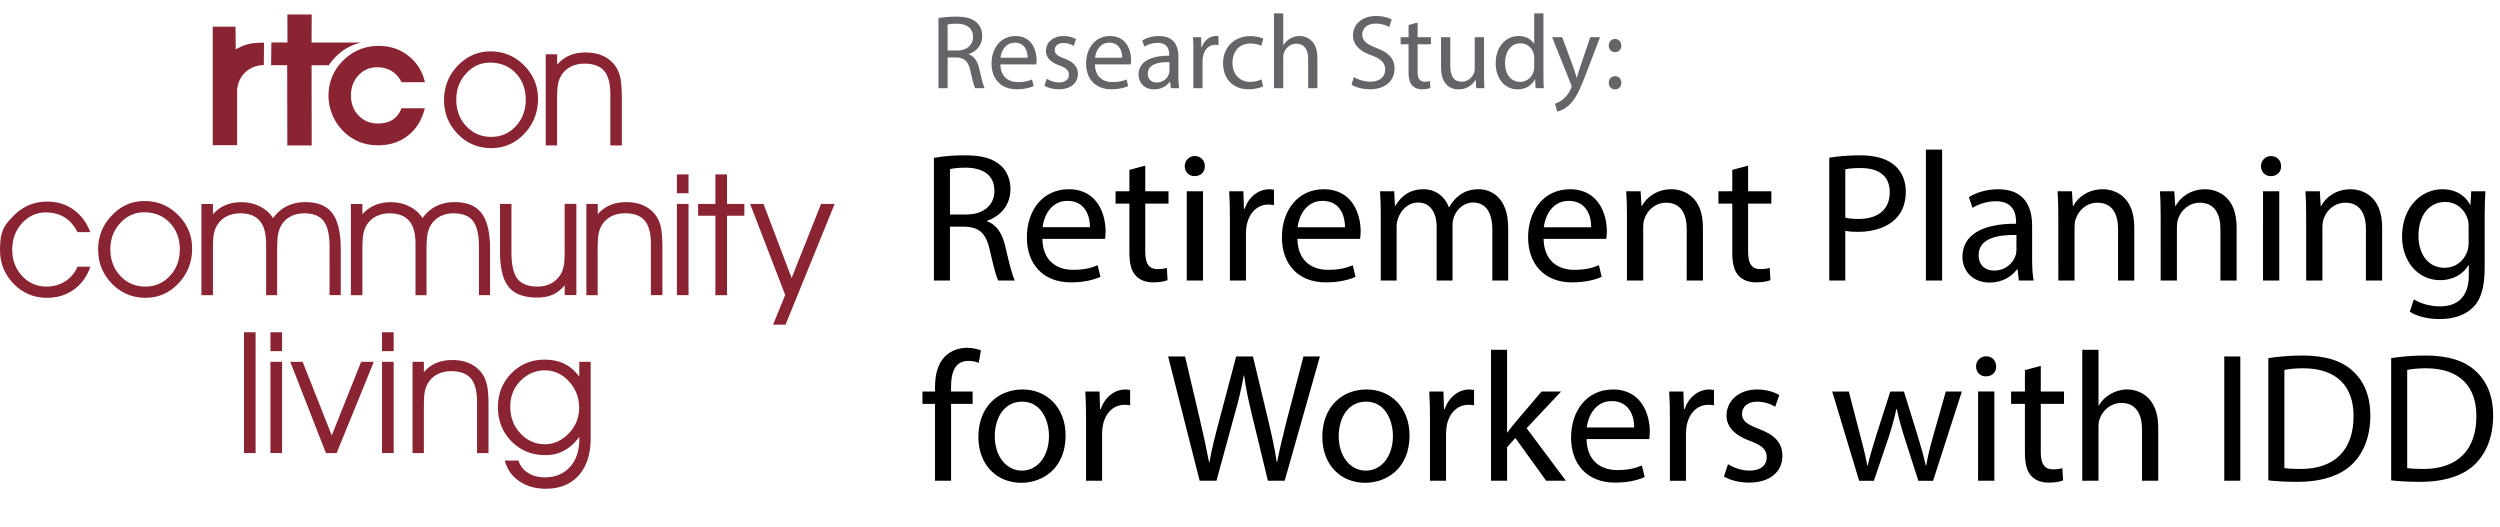 <svg xmlns="http://www.w3.org/2000/svg" width="948.93" height="199.98"><path fill="#8a2432" fill-rule="evenodd" d="M100.14 24.7c-6.56.21-10.12 5.05-10.14 10.11v20.3h-9.25V10.12h8.65l.07 8.6c3.19-1.61 4.97-2.56 10.74-2.51l-.07 8.51zm52.26 6.44c-.98-1.88-2.25-3.28-3.81-4.21-1.54-.93-3.37-1.4-5.47-1.4-2.83 0-5.18 1.04-7.07 3.07-1.88 2.04-2.83 4.58-2.83 7.67s.95 5.56 2.9 7.58c1.93 2 4.37 3.02 7.3 3.02 2.25 0 4.11-.47 5.62-1.42 1.47-.97 2.61-2.42 3.35-4.35h8.86c-1.09 4.37-3.19 7.81-6.33 10.32-3.14 2.47-6.93 3.74-11.41 3.74-2.63 0-5.09-.46-7.32-1.4-2.28-.95-4.28-2.33-6.11-4.19a18.8 18.8 0 0 1-3.95-6.07c-.95-2.33-1.44-4.72-1.44-7.12s.44-4.86 1.3-7.05c.86-2.18 2.14-4.16 3.83-5.91 1.86-1.97 3.97-3.46 6.28-4.47q3.525-1.53 7.53-1.53c4.39 0 8.16 1.25 11.35 3.74 3.21 2.51 5.32 5.84 6.32 10.05h-8.86l-.04-.04Z"/><path fill="#8a2432" d="m109.06 55.22-.05-30.46h-6.11l.11-8.63h6.11l-.04-10.63h9.23l-.04 10.65h18.85c-1.21.26-2.37.63-3.53 1.14-2.42 1.05-4.58 2.6-6.51 4.63-.84.89-1.61 1.86-2.28 2.84h-6.53l.04 30.46zm59.5-17.28c0-5.07 1.74-9.42 5.21-13.02 3.49-3.61 7.62-5.42 12.35-5.42 5 0 9.28 1.77 12.81 5.33 3.53 3.54 5.28 7.77 5.28 12.69 0 5.16-1.74 9.56-5.19 13.23-3.44 3.65-7.65 5.47-12.58 5.47s-9.23-1.79-12.69-5.37c-3.47-3.58-5.21-7.88-5.21-12.9l.02-.02Zm4.65-.06c0 4 1.26 7.33 3.79 10.02 2.53 2.7 5.7 4.05 9.44 4.05s6.83-1.35 9.35-4.05c2.49-2.68 3.76-6.05 3.76-10.09s-1.28-7.46-3.83-10.09c-2.54-2.63-5.76-3.95-9.69-3.95-3.51 0-6.55 1.35-9.05 4.07-2.53 2.7-3.79 6.04-3.79 10.04zm33.97-17.28h4.3v3.93c1.39-1.58 2.95-2.74 4.74-3.49s3.84-1.12 6.12-1.12c2.54 0 4.79.46 6.77 1.4s3.53 2.3 4.7 4.07c.79 1.23 1.35 2.68 1.7 4.35.33 1.67.51 4.12.51 7.39v18.09h-4.35V35.83c0-4.09-.77-7.05-2.35-8.9-1.56-1.84-4.04-2.77-7.49-2.77-2 0-3.77.42-5.3 1.21a9.1 9.1 0 0 0-3.61 3.49c-.54.93-.93 2.02-1.14 3.21-.21 1.21-.33 3.3-.33 6.3V55.2h-4.3V20.6h.04ZM29.41 88.05c-1.35-2.53-3.02-4.39-4.97-5.6-1.97-1.19-4.32-1.81-7-1.81-3.56 0-6.58 1.35-9.07 4.07-2.46 2.7-3.72 6.05-3.72 10.04s1.26 7.32 3.76 10c2.47 2.68 5.58 4.02 9.23 4.02 2.67 0 5.04-.67 7.09-1.98 2.07-1.32 3.63-3.18 4.69-5.58h4.91c-1.35 3.76-3.44 6.67-6.33 8.74-2.88 2.04-6.25 3.09-10.14 3.09-5 0-9.23-1.79-12.69-5.33Q.01 102.37.01 94.87c0-7.5 1.74-9.48 5.21-13.02 3.49-3.54 7.76-5.33 12.74-5.33 3.74 0 7.07 1.02 9.91 3.04 2.86 2.04 4.98 4.88 6.42 8.55h-4.91l.04-.04Zm7.83 6.7c0-5.07 1.75-9.42 5.25-13.02 3.46-3.61 7.56-5.42 12.34-5.42 5.02 0 9.28 1.77 12.81 5.33 3.53 3.54 5.28 7.77 5.28 12.69 0 5.16-1.72 9.56-5.19 13.23-3.46 3.65-7.63 5.47-12.55 5.47s-9.21-1.79-12.7-5.37c-3.47-3.58-5.21-7.86-5.21-12.9l-.02-.02Zm4.66-.05c0 4 1.3 7.33 3.79 10.02 2.53 2.7 5.67 4.05 9.46 4.05s6.83-1.35 9.34-4.05c2.51-2.68 3.76-6.05 3.76-10.09s-1.28-7.46-3.83-10.09c-2.51-2.63-5.77-3.95-9.69-3.95-3.53 0-6.55 1.35-9.05 4.07-2.54 2.7-3.79 6.04-3.79 10.04h.02Zm61.75-11.88c1.4-2 3.16-3.51 5.25-4.56 2.09-1.04 4.4-1.54 6.98-1.54 4.72 0 8.11 1.39 10.27 4.23 2.12 2.83 3.19 7.35 3.19 13.62v17.46h-4.25V93.66c0-4.58-.75-7.84-2.28-9.77-1.47-1.95-3.97-2.91-7.35-2.91-1.98 0-3.7.42-5.21 1.21-1.51.81-2.7 1.97-3.56 3.49-.53.93-.91 2-1.14 3.23-.25 1.21-.35 3.3-.35 6.3v16.85h-4.19V92.67c0-3.98-.77-6.93-2.42-8.83-1.6-1.91-4.07-2.86-7.4-2.86-2 0-3.77.42-5.28 1.21a9 9 0 0 0-3.6 3.49c-.54.93-.91 2-1.18 3.23-.21 1.21-.3 3.3-.3 6.3v16.85h-4.37V77.44h4.37v3.93c1.32-1.53 2.88-2.7 4.65-3.46 1.81-.77 3.83-1.16 6.09-1.16 2.61 0 5 .54 7.16 1.65s3.81 2.58 4.95 4.46l-.02-.02Zm56.7 0c1.4-2 3.14-3.51 5.23-4.56 2.07-1.04 4.4-1.54 7-1.54 4.67 0 8.09 1.39 10.21 4.23 2.16 2.83 3.23 7.35 3.23 13.62v17.46h-4.23V93.66c0-4.58-.77-7.84-2.26-9.77-1.51-1.95-3.97-2.91-7.37-2.91-1.98 0-3.7.42-5.21 1.21-1.49.81-2.67 1.97-3.56 3.49-.53.93-.89 2-1.12 3.23-.25 1.21-.37 3.3-.37 6.3v16.85h-4.18V92.67c0-3.98-.79-6.93-2.4-8.83-1.63-1.91-4.11-2.86-7.42-2.86-2 0-3.76.42-5.26 1.21a8.85 8.85 0 0 0-3.61 3.49c-.53.93-.91 2-1.14 3.23-.21 1.21-.33 3.3-.33 6.3v16.85h-4.37V77.44h4.37v3.93c1.33-1.53 2.9-2.7 4.69-3.46 1.79-.77 3.81-1.16 6.07-1.16 2.61 0 5 .54 7.16 1.65 2.18 1.11 3.79 2.58 4.93 4.46l-.04-.02Zm29.42-5.42h4.37v18.39c0 4.72.75 8.05 2.28 10.02s4.05 2.95 7.55 2.95c1.98 0 3.74-.4 5.26-1.21q2.235-1.215 3.63-3.51c.54-.91.89-1.97 1.14-3.21.23-1.21.33-3.35.33-6.4V77.39h4.44v34.62h-4.44v-3.74c-1.35 1.63-2.84 2.83-4.49 3.56q-2.475 1.11-6 1.11c-4.98 0-8.58-1.33-10.77-4.05-2.19-2.68-3.28-7.18-3.28-13.42V77.4l-.02.02Zm32.83 0h4.28v3.93c1.35-1.58 2.95-2.74 4.74-3.49s3.83-1.12 6.12-1.12c2.54 0 4.79.46 6.79 1.4 1.97.95 3.53 2.3 4.67 4.07.81 1.23 1.39 2.68 1.72 4.35.32 1.67.51 4.12.51 7.39v18.09h-4.37V92.63c0-4.09-.77-7.05-2.35-8.9-1.56-1.84-4.07-2.77-7.49-2.77-2 0-3.76.42-5.28 1.21a8.77 8.77 0 0 0-3.6 3.49c-.56.93-.93 2-1.16 3.23-.23 1.21-.33 3.3-.33 6.3v16.85h-4.28V77.42l.04-.02Zm38.75-4.05h-4.42v-7.16h4.42zm-4.42 38.67V77.4h4.42v34.62zm14.61.02V81.88h-6.56v-4.47h6.56V66.2h4.42v11.21h6.58v4.47h-6.58v30.16zm13.18-34.64h5.09l10.67 28.13 11.18-28.13h5.16l-18.65 45.83h-4.74l4.61-11.27-13.32-34.57ZM92.6 171.96v-45.83h4.42v45.83zm14.47-38.69h-4.42v-7.16h4.42zm-4.42 38.67v-34.62h4.42v34.62zm25.11.02h-4.05l-13.53-34.62h4.7l11.04 27.94 11.16-27.94h4.81l-14.11 34.62zm21.67-38.69h-4.44v-7.16h4.44zm-4.44 38.67v-34.62h4.44v34.62zm11.6-34.6h4.3v3.93c1.35-1.56 2.93-2.74 4.7-3.49 1.82-.75 3.86-1.12 6.16-1.12 2.53 0 4.77.46 6.76 1.4 1.97.95 3.54 2.3 4.7 4.07.79 1.23 1.37 2.7 1.7 4.35.35 1.67.51 4.12.51 7.39v18.09h-4.35v-19.39c0-4.09-.77-7.07-2.33-8.91-1.58-1.84-4.07-2.77-7.51-2.77-1.98 0-3.76.42-5.26 1.21-1.53.81-2.72 1.97-3.61 3.49-.54.93-.93 2.02-1.14 3.21-.23 1.21-.33 3.32-.33 6.32v16.85h-4.3v-34.62h.02Zm40.19 37.45c.65 2.02 1.9 3.58 3.65 4.72 1.77 1.12 3.88 1.67 6.42 1.67 3.91 0 7.09-1.3 9.48-3.93 2.37-2.61 3.56-6.12 3.56-10.51v-.91c-1.67 2.28-3.58 4.02-5.72 5.18q-3.21 1.74-7.05 1.74c-5.23 0-9.53-1.74-12.95-5.21-3.44-3.47-5.16-7.81-5.16-12.98s1.7-9.37 5.09-12.83c3.39-3.47 7.58-5.21 12.6-5.21 2.9 0 5.42.53 7.55 1.58 2.14 1.05 4.02 2.68 5.63 4.91v-5.67h4.33v28.92q0 9.06-4.53 14.16c-3.02 3.39-7.21 5.09-12.55 5.09-3.9 0-7.28-.97-10.09-2.91-2.79-1.93-4.6-4.54-5.42-7.79h5.16Zm-3.09-20.43c0 4.05 1.3 7.44 3.88 10.16 2.56 2.74 5.65 4.09 9.28 4.09 3.39 0 6.4-1.37 9.02-4.09 2.63-2.74 3.95-5.97 3.95-9.65 0-3.95-1.28-7.3-3.88-10.11-2.58-2.79-5.62-4.18-9.09-4.18s-6.7 1.33-9.28 3.98-3.88 5.91-3.88 9.81v-.02Z"/><path d="M354.49 59.93c3.08-.63 7.49-.98 11.69-.98 6.51 0 10.71 1.19 13.65 3.85 2.38 2.1 3.71 5.32 3.71 8.96 0 6.23-3.92 10.36-8.89 12.04v.21c3.64 1.26 5.81 4.62 6.93 9.52 1.54 6.58 2.66 11.13 3.64 12.95h-6.3c-.77-1.33-1.82-5.39-3.15-11.27-1.4-6.51-3.92-8.96-9.45-9.17h-5.74v20.44h-6.09zm6.09 21.49h6.23c6.51 0 10.64-3.57 10.64-8.96 0-6.09-4.41-8.75-10.85-8.82-2.94 0-5.04.28-6.02.56zm35.07 9.24c.14 8.33 5.46 11.76 11.62 11.76 4.41 0 7.07-.77 9.38-1.75l1.05 4.41c-2.17.98-5.88 2.1-11.27 2.1-10.43 0-16.66-6.86-16.66-17.08s6.02-18.27 15.89-18.27c11.06 0 14 9.73 14 15.96 0 1.26-.14 2.24-.21 2.87zm18.06-4.41c.07-3.92-1.61-10.01-8.54-10.01-6.23 0-8.96 5.74-9.45 10.01zm21-23.38v9.73h8.82v4.69h-8.82v18.27c0 4.2 1.19 6.58 4.62 6.58 1.61 0 2.8-.21 3.57-.42l.28 4.62c-1.19.49-3.08.84-5.46.84-2.87 0-5.18-.91-6.65-2.59-1.75-1.82-2.38-4.83-2.38-8.82V77.29h-5.25V72.6h5.25v-8.12zm22.61.21c.07 2.1-1.47 3.78-3.92 3.78-2.17 0-3.71-1.68-3.71-3.78s1.61-3.85 3.85-3.85 3.78 1.68 3.78 3.85m-6.86 43.4V72.6h6.16v33.88zm16.38-23.31c0-3.99-.07-7.42-.28-10.57h5.39l.21 6.65h.28c1.54-4.55 5.25-7.42 9.38-7.42.7 0 1.19.07 1.75.21v5.81c-.63-.14-1.26-.21-2.1-.21-4.34 0-7.42 3.29-8.26 7.91-.14.84-.28 1.82-.28 2.87v18.06h-6.09zm25.62 7.49c.14 8.33 5.46 11.76 11.62 11.76 4.41 0 7.07-.77 9.38-1.75l1.05 4.41c-2.17.98-5.88 2.1-11.27 2.1-10.43 0-16.66-6.86-16.66-17.08s6.02-18.27 15.89-18.27c11.06 0 14 9.73 14 15.96 0 1.26-.14 2.24-.21 2.87zm18.06-4.41c.07-3.92-1.61-10.01-8.54-10.01-6.23 0-8.96 5.74-9.45 10.01zm13.58-4.48c0-3.5-.07-6.37-.28-9.17h5.39l.28 5.46h.21c1.89-3.22 5.04-6.23 10.64-6.23 4.62 0 8.12 2.8 9.59 6.79h.14c1.05-1.89 2.38-3.36 3.78-4.41 2.03-1.54 4.27-2.38 7.49-2.38 4.48 0 11.13 2.94 11.13 14.7v19.95h-6.02V87.3c0-6.51-2.38-10.43-7.35-10.43-3.5 0-6.23 2.59-7.28 5.6-.28.84-.49 1.96-.49 3.08v20.93h-6.02v-20.3c0-5.39-2.38-9.31-7.07-9.31-3.85 0-6.65 3.08-7.63 6.16-.35.91-.49 1.96-.49 3.01v20.44h-6.02zm61.81 8.89c.14 8.33 5.46 11.76 11.62 11.76 4.41 0 7.07-.77 9.38-1.75l1.05 4.41c-2.17.98-5.88 2.1-11.27 2.1-10.43 0-16.66-6.86-16.66-17.08s6.02-18.27 15.89-18.27c11.06 0 14 9.73 14 15.96 0 1.26-.14 2.24-.21 2.87zm18.06-4.41c.07-3.92-1.61-10.01-8.54-10.01-6.23 0-8.96 5.74-9.45 10.01zm13.58-4.48c0-3.5-.07-6.37-.28-9.17h5.46l.35 5.6h.14c1.68-3.22 5.6-6.37 11.2-6.37 4.69 0 11.97 2.8 11.97 14.42v20.23h-6.16V86.95c0-5.46-2.03-10.01-7.84-10.01-4.06 0-7.21 2.87-8.26 6.3-.28.77-.42 1.82-.42 2.87v20.37h-6.16zm45.99-18.9v9.73h8.82v4.69h-8.82v18.27c0 4.2 1.19 6.58 4.62 6.58 1.61 0 2.8-.21 3.57-.42l.28 4.62c-1.19.49-3.08.84-5.46.84-2.87 0-5.18-.91-6.65-2.59-1.75-1.82-2.38-4.83-2.38-8.82V77.29h-5.25V72.6h5.25v-8.12zm30.8-3.01c2.94-.49 6.79-.91 11.69-.91 6.02 0 10.43 1.4 13.23 3.92 2.59 2.24 4.13 5.67 4.13 9.87s-1.26 7.63-3.64 10.08c-3.22 3.43-8.47 5.18-14.42 5.18-1.82 0-3.5-.07-4.9-.42v18.9h-6.09zm6.09 22.75c1.33.35 3.01.49 5.04.49 7.35 0 11.83-3.57 11.83-10.08s-4.41-9.24-11.13-9.24c-2.66 0-4.69.21-5.74.49zm30.59-25.83h6.16v49.71h-6.16zm35.28 49.7-.49-4.27h-.21c-1.89 2.66-5.53 5.04-10.36 5.04-6.86 0-10.36-4.83-10.36-9.73 0-8.19 7.28-12.67 20.37-12.6v-.7c0-2.8-.77-7.84-7.7-7.84-3.15 0-6.44.98-8.82 2.52l-1.4-4.06c2.8-1.82 6.86-3.01 11.13-3.01 10.36 0 12.88 7.07 12.88 13.86v12.67c0 2.94.14 5.81.56 8.12zm-.91-17.29c-6.72-.14-14.35 1.05-14.35 7.63 0 3.99 2.66 5.88 5.81 5.88 4.41 0 7.21-2.8 8.19-5.67.21-.63.35-1.33.35-1.96zm15.89-7.42c0-3.5-.07-6.37-.28-9.17h5.46l.35 5.6h.14c1.68-3.22 5.6-6.37 11.2-6.37 4.69 0 11.97 2.8 11.97 14.42v20.23h-6.16V86.95c0-5.46-2.03-10.01-7.84-10.01-4.06 0-7.21 2.87-8.26 6.3-.28.77-.42 1.82-.42 2.87v20.37h-6.16zm38.85 0c0-3.5-.07-6.37-.28-9.17h5.46l.35 5.6h.14c1.68-3.22 5.6-6.37 11.2-6.37 4.69 0 11.97 2.8 11.97 14.42v20.23h-6.16V86.95c0-5.46-2.03-10.01-7.84-10.01-4.06 0-7.21 2.87-8.26 6.3-.28.77-.42 1.82-.42 2.87v20.37h-6.16zm45.71-18.69c.07 2.1-1.47 3.78-3.92 3.78-2.17 0-3.71-1.68-3.71-3.78s1.61-3.85 3.85-3.85 3.78 1.68 3.78 3.85m-6.86 43.4V72.6h6.16v33.88zm16.38-24.71c0-3.5-.07-6.37-.28-9.17h5.46l.35 5.6h.14c1.68-3.22 5.6-6.37 11.2-6.37 4.69 0 11.97 2.8 11.97 14.42v20.23h-6.16V86.95c0-5.46-2.03-10.01-7.84-10.01-4.06 0-7.21 2.87-8.26 6.3-.28.77-.42 1.82-.42 2.87v20.37h-6.16zm68.04-9.17c-.14 2.45-.28 5.18-.28 9.31v19.67c0 7.77-1.54 12.53-4.83 15.47-3.29 3.08-8.05 4.06-12.32 4.06s-8.54-.98-11.27-2.8l1.54-4.69c2.24 1.4 5.74 2.66 9.94 2.66 6.3 0 10.92-3.29 10.92-11.83v-3.78h-.14c-1.89 3.15-5.53 5.67-10.78 5.67-8.4 0-14.42-7.14-14.42-16.52 0-11.48 7.49-17.99 15.26-17.99 5.88 0 9.1 3.08 10.57 5.88h.14l.28-5.11zm-6.37 13.37c0-1.05-.07-1.96-.35-2.8-1.12-3.57-4.13-6.51-8.61-6.51-5.88 0-10.08 4.97-10.08 12.81 0 6.65 3.36 12.18 10.01 12.18 3.78 0 7.21-2.38 8.54-6.3.35-1.05.49-2.24.49-3.29zm-582.12 96.51v-29.19h-4.76v-4.69h4.76v-1.61c0-4.76 1.05-9.1 3.92-11.83 2.31-2.24 5.39-3.15 8.26-3.15 2.17 0 4.06.49 5.25.98l-.84 4.76c-.91-.42-2.17-.77-3.92-.77-5.25 0-6.58 4.62-6.58 9.8v1.82h8.19v4.69H361v29.19zm49.57-17.22c0 12.53-8.68 17.99-16.87 17.99-9.17 0-16.24-6.72-16.24-17.43 0-11.34 7.42-17.99 16.8-17.99s16.31 7.07 16.31 17.43m-26.89.35c0 7.42 4.27 13.02 10.29 13.02s10.29-5.53 10.29-13.16c0-5.74-2.87-13.02-10.15-13.02s-10.43 6.72-10.43 13.16m34.65-6.44c0-3.99-.07-7.42-.28-10.57h5.39l.21 6.65h.28c1.54-4.55 5.25-7.42 9.38-7.42.7 0 1.19.07 1.75.21v5.81c-.63-.14-1.26-.21-2.1-.21-4.34 0-7.42 3.29-8.26 7.91-.14.84-.28 1.82-.28 2.87v18.06h-6.09zm43.12 23.31-11.97-47.18h6.44l5.6 23.87c1.4 5.88 2.66 11.76 3.5 16.31h.14c.77-4.69 2.24-10.29 3.85-16.38l6.3-23.8h6.37l5.74 23.94c1.33 5.6 2.59 11.2 3.29 16.17h.14c.98-5.18 2.31-10.43 3.78-16.31l6.23-23.8H501l-13.37 47.18h-6.37l-5.95-24.57c-1.47-6.02-2.45-10.64-3.08-15.4h-.14c-.84 4.69-1.89 9.31-3.64 15.4l-6.72 24.57zm79.67-17.22c0 12.53-8.68 17.99-16.87 17.99-9.17 0-16.24-6.72-16.24-17.43 0-11.34 7.42-17.99 16.8-17.99s16.31 7.07 16.31 17.43m-26.89.35c0 7.42 4.27 13.02 10.29 13.02s10.29-5.53 10.29-13.16c0-5.74-2.87-13.02-10.15-13.02s-10.43 6.72-10.43 13.16m34.65-6.44c0-3.99-.07-7.42-.28-10.57h5.39l.21 6.65h.28c1.54-4.55 5.25-7.42 9.38-7.42.7 0 1.19.07 1.75.21v5.81c-.63-.14-1.26-.21-2.1-.21-4.34 0-7.42 3.29-8.26 7.91-.14.84-.28 1.82-.28 2.87v18.06h-6.09zm29.26 4.97h.14c.84-1.19 2.03-2.66 3.01-3.85l9.94-11.69h7.42l-13.09 13.93 14.91 19.95h-7.49l-11.69-16.24-3.15 3.5v12.74h-6.09v-49.71h6.09v31.36Zm30.17 2.52c.14 8.33 5.46 11.76 11.62 11.76 4.41 0 7.07-.77 9.38-1.75l1.05 4.41c-2.17.98-5.88 2.1-11.27 2.1-10.43 0-16.66-6.86-16.66-17.08s6.02-18.27 15.89-18.27c11.06 0 14 9.73 14 15.96 0 1.26-.14 2.24-.21 2.87zm18.07-4.41c.07-3.92-1.61-10.01-8.54-10.01-6.23 0-8.96 5.74-9.45 10.01zm13.57-3.08c0-3.99-.07-7.42-.28-10.57h5.39l.21 6.65h.28c1.54-4.55 5.25-7.42 9.38-7.42.7 0 1.19.07 1.75.21v5.81c-.63-.14-1.26-.21-2.1-.21-4.34 0-7.42 3.29-8.26 7.91-.14.84-.28 1.82-.28 2.87v18.06h-6.09zm22.05 17.01c1.82 1.19 5.04 2.45 8.12 2.45 4.48 0 6.58-2.24 6.58-5.04 0-2.94-1.75-4.55-6.3-6.23-6.09-2.17-8.96-5.53-8.96-9.59 0-5.46 4.41-9.94 11.69-9.94 3.43 0 6.44.98 8.33 2.1l-1.54 4.48c-1.33-.84-3.78-1.96-6.93-1.96-3.64 0-5.67 2.1-5.67 4.62 0 2.8 2.03 4.06 6.44 5.74 5.88 2.24 8.89 5.18 8.89 10.22 0 5.95-4.62 10.15-12.67 10.15-3.71 0-7.14-.91-9.52-2.31zm45.85-27.58 4.48 17.22c.98 3.78 1.89 7.28 2.52 10.78h.21c.77-3.43 1.89-7.07 3.01-10.71l5.53-17.29h5.18l5.25 16.94c1.26 4.06 2.24 7.63 3.01 11.06h.21c.56-3.43 1.47-7 2.59-10.99l4.83-17.01h6.09l-10.92 33.88h-5.6l-5.18-16.17c-1.19-3.78-2.17-7.14-3.01-11.13h-.14c-.84 4.06-1.89 7.56-3.08 11.2l-5.46 16.1h-5.6l-10.22-33.88zm55.93-9.52c.07 2.1-1.47 3.78-3.92 3.78-2.17 0-3.71-1.68-3.71-3.78s1.61-3.85 3.85-3.85 3.78 1.68 3.78 3.85m-6.86 43.4V148.6h6.16v33.88zm23.8-43.61v9.73h8.82v4.69h-8.82v18.27c0 4.2 1.19 6.58 4.62 6.58 1.61 0 2.8-.21 3.57-.42l.28 4.62c-1.19.49-3.08.84-5.46.84-2.87 0-5.18-.91-6.65-2.59-1.75-1.82-2.38-4.83-2.38-8.82v-18.48h-5.25v-4.69h5.25v-8.12zm15.75-6.1h6.16v21.14h.14c.98-1.75 2.52-3.29 4.41-4.34 1.82-1.05 3.99-1.75 6.3-1.75 4.55 0 11.83 2.8 11.83 14.49v20.16h-6.16v-19.46c0-5.46-2.03-10.08-7.84-10.08-3.99 0-7.14 2.8-8.26 6.16-.35.84-.42 1.75-.42 2.94v20.44h-6.16v-49.71Zm59.99 2.52v47.18h-6.09v-47.18zm10.64.63c3.71-.56 8.12-.98 12.95-.98 8.75 0 14.98 2.03 19.11 5.88 4.2 3.85 6.65 9.31 6.65 16.94s-2.38 14-6.79 18.34c-4.41 4.41-11.69 6.79-20.86 6.79-4.34 0-7.98-.21-11.06-.56v-46.42Zm6.09 41.73c1.54.28 3.78.35 6.16.35 13.02 0 20.09-7.28 20.09-20.02.07-11.13-6.23-18.2-19.11-18.2-3.15 0-5.53.28-7.14.63zm40.53-41.73c3.71-.56 8.12-.98 12.95-.98 8.75 0 14.98 2.03 19.11 5.88 4.2 3.85 6.65 9.31 6.65 16.94s-2.38 14-6.79 18.34c-4.41 4.41-11.69 6.79-20.86 6.79-4.34 0-7.98-.21-11.06-.56v-46.42Zm6.09 41.73c1.54.28 3.78.35 6.16.35 13.02 0 20.09-7.28 20.09-20.02.07-11.13-6.23-18.2-19.11-18.2-3.15 0-5.53.28-7.14.63z"/><path fill="#636569" d="M356.21 6.88c1.76-.36 4.28-.56 6.68-.56 3.72 0 6.12.68 7.8 2.2 1.36 1.2 2.12 3.04 2.12 5.12 0 3.56-2.24 5.92-5.08 6.88v.12c2.08.72 3.32 2.64 3.96 5.44.88 3.76 1.52 6.36 2.08 7.4h-3.6c-.44-.76-1.04-3.08-1.8-6.44-.8-3.72-2.24-5.12-5.4-5.24h-3.28v11.68h-3.48zm3.48 12.28h3.56c3.72 0 6.08-2.04 6.08-5.12 0-3.48-2.52-5-6.2-5.04-1.68 0-2.88.16-3.44.32zm20.04 5.28c.08 4.76 3.12 6.72 6.64 6.72 2.52 0 4.04-.44 5.36-1l.6 2.52c-1.24.56-3.36 1.2-6.44 1.2-5.96 0-9.52-3.92-9.52-9.76s3.44-10.44 9.08-10.44c6.32 0 8 5.56 8 9.12 0 .72-.08 1.28-.12 1.64zm10.32-2.52c.04-2.24-.92-5.72-4.88-5.72-3.56 0-5.12 3.28-5.4 5.72zm7.28 7.96c1.04.68 2.88 1.4 4.64 1.4 2.56 0 3.76-1.28 3.76-2.88 0-1.68-1-2.6-3.6-3.56-3.48-1.24-5.12-3.16-5.12-5.48 0-3.12 2.52-5.68 6.68-5.68 1.96 0 3.68.56 4.76 1.2l-.88 2.56a7.54 7.54 0 0 0-3.96-1.12c-2.08 0-3.24 1.2-3.24 2.64 0 1.6 1.16 2.32 3.68 3.28 3.36 1.28 5.08 2.96 5.08 5.84 0 3.4-2.64 5.8-7.24 5.8-2.12 0-4.08-.52-5.44-1.32zm18.28-5.44c.08 4.76 3.12 6.72 6.64 6.72 2.52 0 4.04-.44 5.36-1l.6 2.52c-1.24.56-3.36 1.2-6.44 1.2-5.96 0-9.52-3.92-9.52-9.76s3.44-10.44 9.08-10.44c6.32 0 8 5.56 8 9.12 0 .72-.08 1.28-.12 1.64zm10.32-2.52c.04-2.24-.92-5.72-4.88-5.72-3.56 0-5.12 3.28-5.4 5.72zm18.48 11.56-.28-2.44h-.12c-1.08 1.52-3.16 2.88-5.92 2.88-3.92 0-5.92-2.76-5.92-5.56 0-4.68 4.16-7.24 11.64-7.2v-.4c0-1.6-.44-4.48-4.4-4.48-1.8 0-3.68.56-5.04 1.44l-.8-2.32c1.6-1.04 3.92-1.72 6.36-1.72 5.92 0 7.36 4.04 7.36 7.92v7.24c0 1.68.08 3.32.32 4.64zm-.52-9.88c-3.84-.08-8.2.6-8.2 4.36 0 2.28 1.52 3.36 3.32 3.36 2.52 0 4.12-1.6 4.68-3.24.12-.36.2-.76.2-1.12zm9.08-3.44c0-2.28-.04-4.24-.16-6.04h3.08l.12 3.8h.16c.88-2.6 3-4.24 5.36-4.24.4 0 .68.04 1 .12v3.32c-.36-.08-.72-.12-1.2-.12-2.48 0-4.24 1.88-4.72 4.52-.08.48-.16 1.04-.16 1.64v10.32h-3.48zm26.48 12.6c-.92.48-2.96 1.12-5.56 1.12-5.84 0-9.64-3.96-9.64-9.88s4.08-10.28 10.4-10.28c2.08 0 3.92.52 4.88 1l-.8 2.72c-.84-.48-2.16-.92-4.08-.92-4.44 0-6.84 3.28-6.84 7.32 0 4.48 2.88 7.24 6.72 7.24 2 0 3.32-.52 4.32-.96zm4.12-27.68h3.52v12.08h.08c.56-1 1.44-1.88 2.52-2.48 1.04-.6 2.28-1 3.6-1 2.6 0 6.76 1.6 6.76 8.28v11.52h-3.52V22.36c0-3.12-1.16-5.76-4.48-5.76-2.28 0-4.08 1.6-4.72 3.52-.2.48-.24 1-.24 1.68v11.68h-3.52zm30.32 24.16c1.56.96 3.84 1.76 6.24 1.76 3.56 0 5.64-1.88 5.64-4.6 0-2.52-1.44-3.96-5.08-5.36-4.4-1.56-7.12-3.84-7.12-7.64 0-4.2 3.48-7.32 8.72-7.32 2.76 0 4.76.64 5.96 1.32l-.96 2.84c-.88-.48-2.68-1.28-5.12-1.28-3.68 0-5.08 2.2-5.08 4.04 0 2.52 1.64 3.76 5.36 5.2 4.56 1.76 6.88 3.96 6.88 7.92 0 4.16-3.08 7.76-9.44 7.76-2.6 0-5.44-.76-6.88-1.72zm24.2-20.68v5.56h5.04v2.68h-5.04v10.44c0 2.4.68 3.76 2.64 3.76.92 0 1.6-.12 2.04-.24l.16 2.64c-.68.28-1.76.48-3.12.48-1.64 0-2.96-.52-3.8-1.48-1-1.04-1.36-2.76-1.36-5.04V16.8h-3v-2.68h3V9.48zm25.2 19.64c0 2 .04 3.76.16 5.28h-3.12l-.2-3.16h-.08c-.92 1.56-2.96 3.6-6.4 3.6-3.04 0-6.68-1.68-6.68-8.48V14.12h3.52v10.72c0 3.68 1.12 6.16 4.32 6.16 2.36 0 4-1.64 4.64-3.2.2-.52.32-1.16.32-1.8V14.12h3.52zm22.56-23.12v23.4c0 1.72.04 3.68.16 5h-3.16l-.16-3.36h-.08c-1.08 2.16-3.44 3.8-6.6 3.8-4.68 0-8.28-3.96-8.28-9.84-.04-6.44 3.96-10.4 8.68-10.4 2.96 0 4.96 1.4 5.84 2.96h.08V5.08zM582.33 22c0-.44-.04-1.04-.16-1.48-.52-2.24-2.44-4.08-5.08-4.08-3.64 0-5.8 3.2-5.8 7.48 0 3.92 1.92 7.16 5.72 7.16 2.36 0 4.52-1.56 5.16-4.2.12-.48.16-.96.16-1.52zm10.64-7.88 4.24 11.44c.44 1.28.92 2.8 1.24 3.96h.08c.36-1.16.76-2.64 1.24-4.04l3.84-11.36h3.72l-5.28 13.8c-2.52 6.64-4.24 10.04-6.64 12.12-1.72 1.52-3.44 2.12-4.32 2.28l-.88-2.96a9.3 9.3 0 0 0 3.08-1.72c.96-.76 2.16-2.12 2.96-3.92.16-.36.28-.64.28-.84s-.08-.48-.24-.92l-7.16-17.84zm17.68 3.2c0-1.48 1-2.52 2.4-2.52s2.32 1.04 2.36 2.52c0 1.4-.92 2.48-2.4 2.48-1.4 0-2.36-1.08-2.36-2.48m0 14.12c0-1.48 1-2.52 2.4-2.52s2.32 1.04 2.36 2.52c0 1.4-.92 2.48-2.4 2.48-1.4 0-2.36-1.08-2.36-2.48"/></svg>